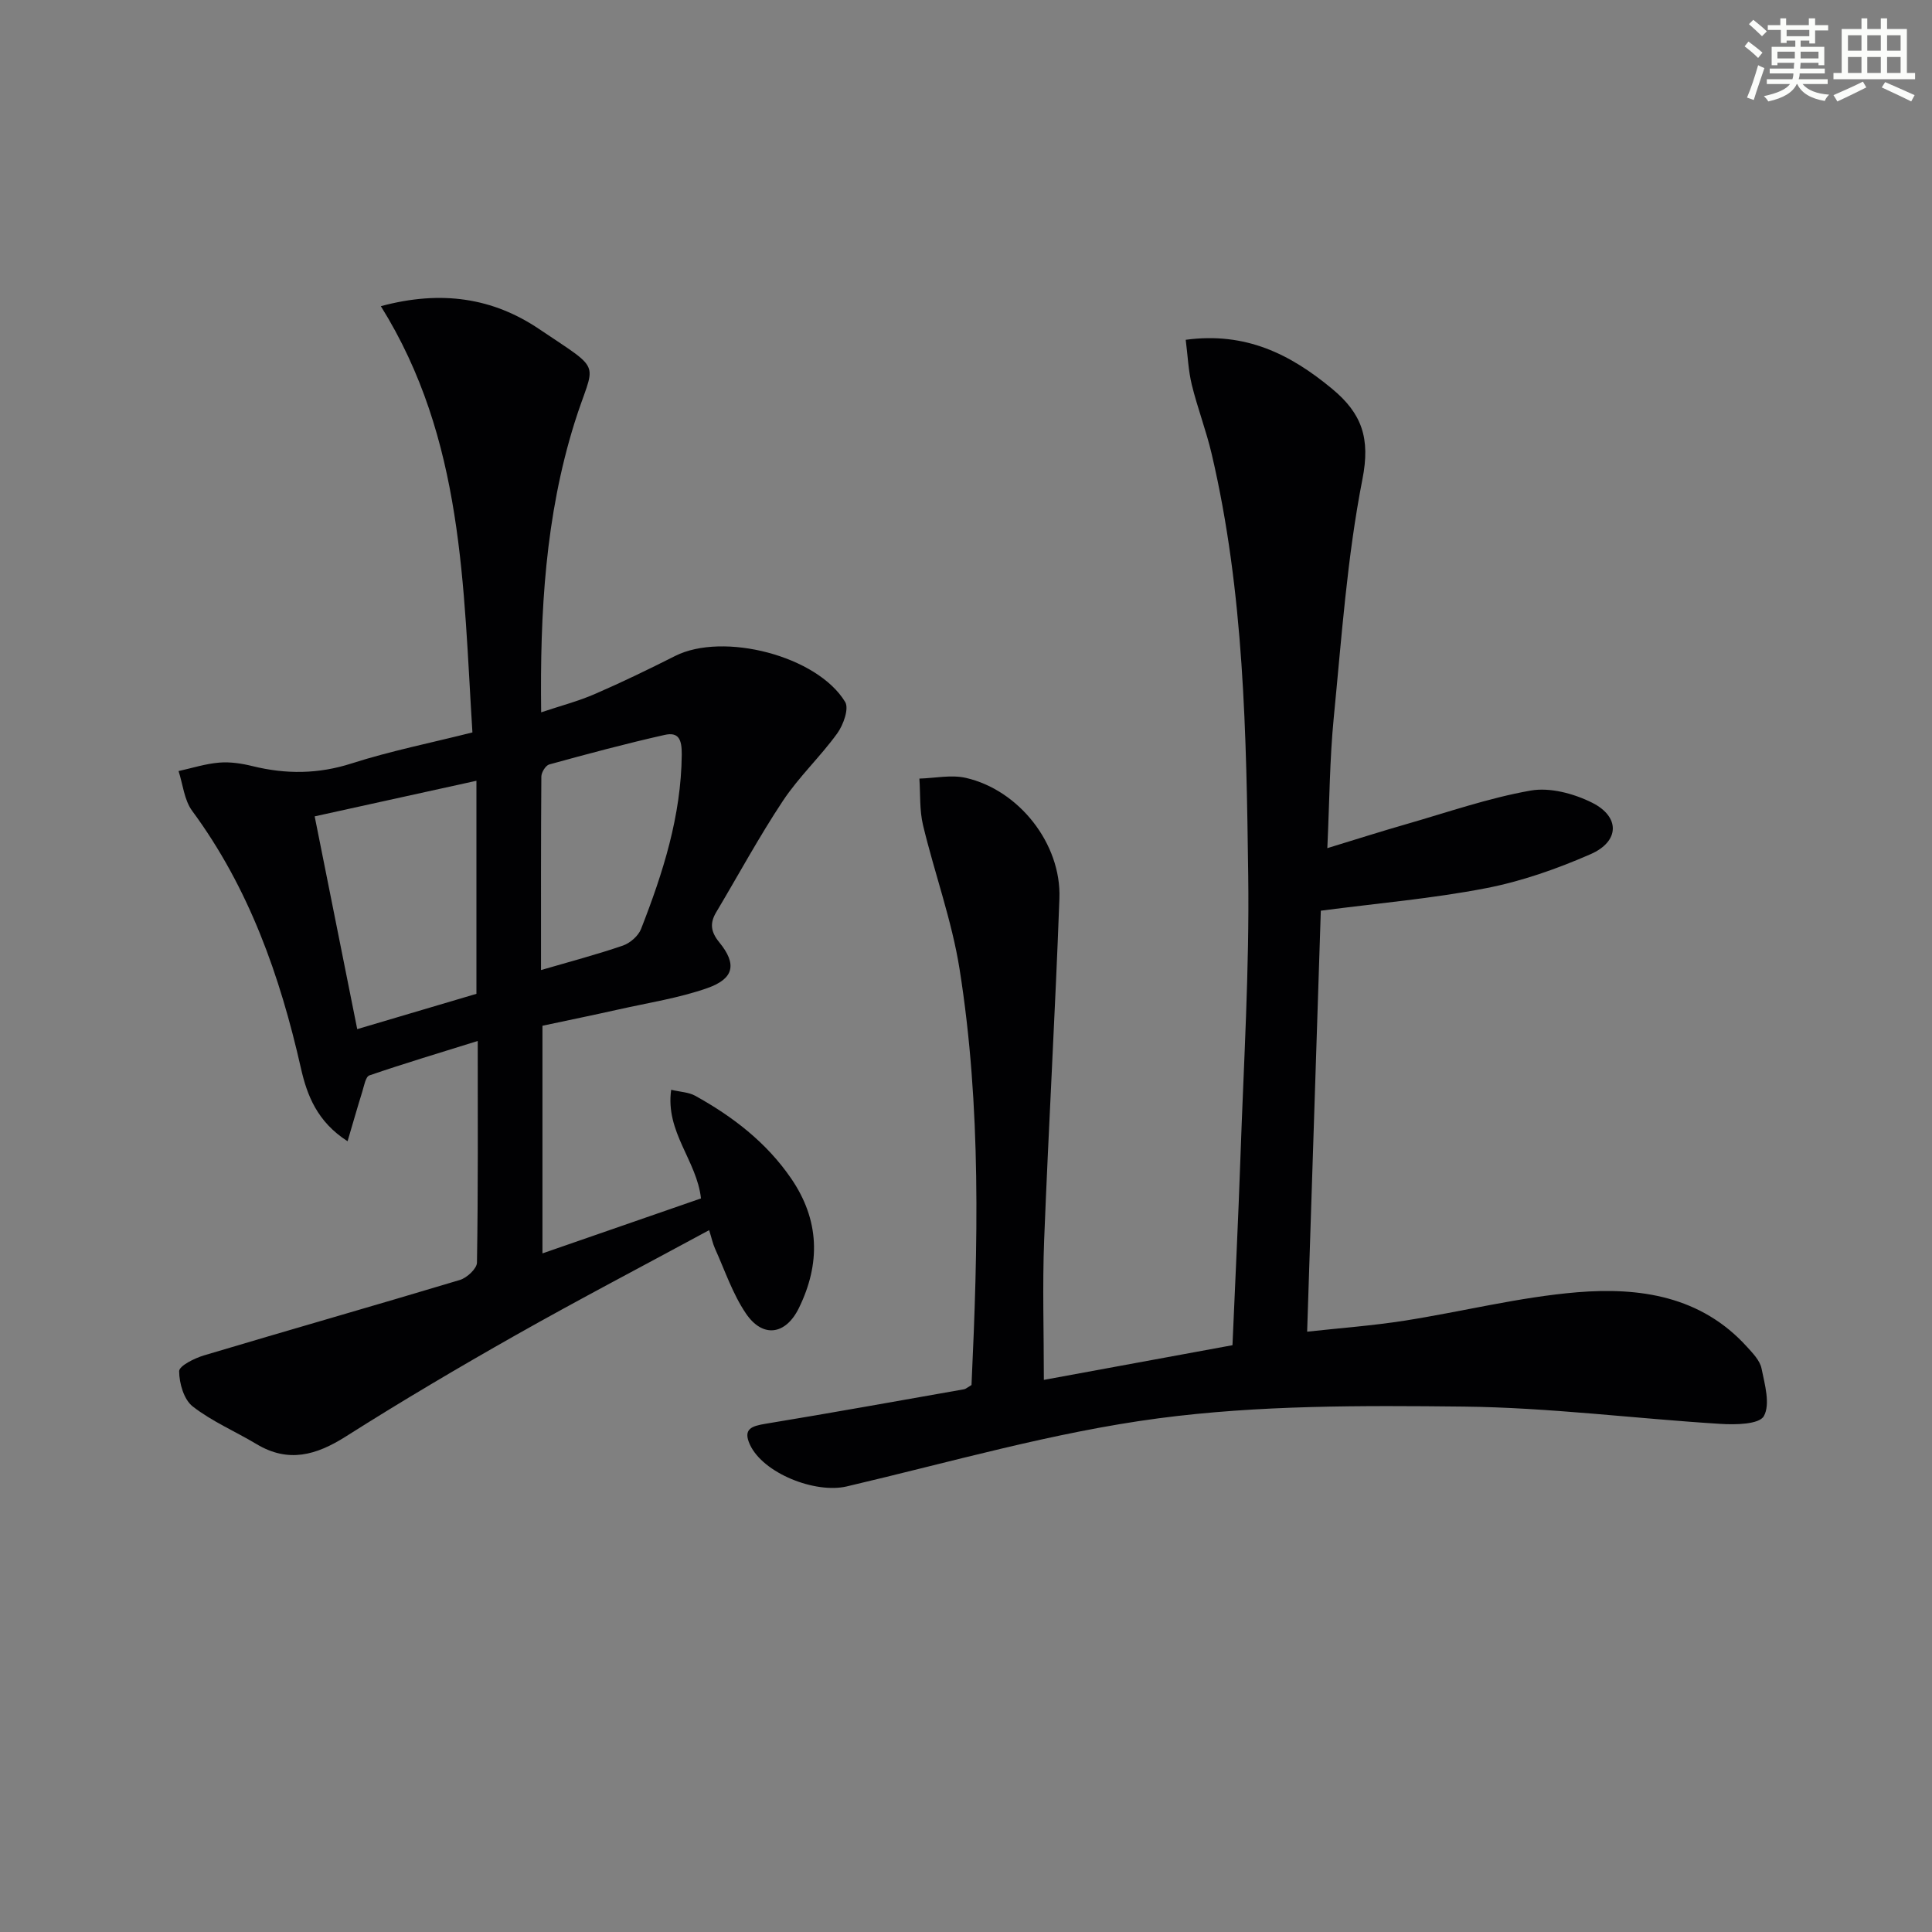 <svg enable-background="new 0 0 400 400" viewBox="0 0 400 400" xmlns="http://www.w3.org/2000/svg"><rect x="0" y="0" width="400" height="400" fill="#808080" stroke="none"/><path d="m201.14 286.75c1.34-28.77 2.06-57.55-2.47-86.1-1.6-10.09-5.18-19.84-7.57-29.82-.74-3.09-.53-6.41-.75-9.63 3.21-.09 6.58-.84 9.61-.15 11.01 2.51 19.79 13.64 19.38 24.95-.86 23.59-2.24 47.17-3.16 70.76-.37 9.43-.06 18.89-.06 28.93 12.51-2.3 25.43-4.68 39.05-7.18.56-13.06 1.2-25.97 1.65-38.89.67-19.45 1.87-38.91 1.61-58.35-.39-29.23-.83-58.55-7.56-87.26-1.13-4.84-2.94-9.52-4.12-14.34-.72-2.95-.84-6.04-1.26-9.32 12.43-1.67 21.66 2.98 30.31 10.15 6.19 5.13 7.94 10.24 6.28 18.7-3.18 16.23-4.32 32.87-5.94 49.38-.84 8.57-.88 17.21-1.33 27.02 6.02-1.84 11.12-3.47 16.28-4.95 8.57-2.46 17.07-5.43 25.81-6.97 4.01-.71 8.95.62 12.73 2.51 5.83 2.92 5.7 8.03-.32 10.66-6.95 3.04-14.28 5.62-21.7 7.05-11.05 2.14-22.33 3.1-34.15 4.65-.93 28.61-1.86 57.47-2.83 87.16 6.83-.75 13.51-1.24 20.1-2.27 11.95-1.87 23.79-4.89 35.8-5.89 12.94-1.07 25.66.78 35.18 11.31 1.21 1.33 2.67 2.84 3 4.48.67 3.29 1.85 7.41.47 9.86-.97 1.71-5.88 1.8-8.97 1.6-17.75-1.1-35.47-3.39-53.22-3.58-21.06-.23-42.35-.32-63.15 2.43-21.76 2.88-43.09 9.08-64.54 14.1-6.49 1.52-17.28-2.69-20.04-8.66-1.5-3.25.38-3.84 3.21-4.31 13.74-2.26 27.44-4.74 41.15-7.15.32-.06.59-.32 1.52-.88z" fill="#010103"/><path d="m78.85 63.39c12.63-3.4 23.27-1.67 32.78 4.74 13.63 9.19 11.41 6.3 7.31 19.44-6.02 19.29-7.16 39.1-6.9 59.91 4.03-1.35 7.68-2.3 11.09-3.78 5.63-2.44 11.16-5.12 16.65-7.89 9.95-5.01 29.41-.05 35.2 9.52.84 1.38-.38 4.77-1.64 6.51-3.5 4.84-7.96 9.01-11.25 13.97-4.95 7.46-9.22 15.36-13.81 23.06-1.36 2.29-1.13 4.06.65 6.24 3.67 4.49 3.07 7.52-2.5 9.47-5.9 2.07-12.19 3.03-18.33 4.41-5.17 1.16-10.36 2.22-15.79 3.38v47.13c11.07-3.84 21.96-7.61 32.82-11.38-.86-7.85-7.42-13.76-6.17-22.49 1.93.45 3.62.5 4.94 1.22 7.8 4.31 14.77 9.67 19.87 17.1 5.92 8.61 6.16 17.64 1.62 26.89-2.73 5.55-7.48 6.25-10.97 1.08-2.74-4.05-4.34-8.88-6.38-13.4-.46-1.02-.69-2.14-1.22-3.83-13.61 7.37-26.98 14.35-40.1 21.77-11.86 6.71-23.61 13.65-35.12 20.95-6.12 3.88-11.89 5.53-18.48 1.58-4.4-2.64-9.22-4.68-13.22-7.8-1.83-1.42-2.8-4.8-2.81-7.3 0-1.11 3.19-2.69 5.17-3.28 17.63-5.27 35.34-10.31 52.96-15.61 1.46-.44 3.51-2.34 3.53-3.59.25-14.98.16-29.96.16-45.89-7.81 2.44-15.17 4.64-22.43 7.13-.79.27-1.1 2.17-1.47 3.36-1 3.21-1.92 6.45-3.05 10.27-6.3-4.03-8.4-9.54-9.66-15.13-4.33-19.13-10.73-37.29-22.52-53.28-1.64-2.23-1.91-5.46-2.81-8.23 2.81-.62 5.59-1.52 8.43-1.75 2.27-.19 4.66.18 6.89.73 6.91 1.7 13.59 1.66 20.51-.56 8.04-2.58 16.37-4.24 25.01-6.42-1.92-30.27-1.76-60.69-18.96-88.25zm19.79 142.37c0-15.06 0-29.31 0-44.11-11.42 2.51-22.44 4.94-33.49 7.37 3.03 15.16 5.88 29.42 8.81 44.05 8.63-2.56 16.67-4.94 24.68-7.31zm13.37-4.92c5.93-1.73 11.51-3.2 16.94-5.06 1.5-.52 3.2-1.99 3.77-3.44 4.54-11.61 8.31-23.39 8.43-36.1.03-3.17-.65-4.74-3.56-4.08-8.01 1.8-15.95 3.93-23.87 6.11-.75.2-1.64 1.65-1.64 2.52-.1 13.25-.07 26.51-.07 40.05z" fill="#010103"/><g fill="#fbfcfa"><path d="m361.2 9.6.8-1c.9.7 1.9 1.4 2.9 2.3l-.9 1.1c-1-1-2-1.8-2.8-2.4zm.5 10.6c.9-2.1 1.6-4.3 2.3-6.7.4.2.8.4 1.3.6-.7 2.1-1.5 4.3-2.2 6.6zm.4-15.2.9-.9c1 .8 2 1.6 2.8 2.4l-1 1c-.9-.9-1.8-1.7-2.7-2.5zm12.5-1.2h1.2v1.4h2.7v1.1h-2.7v2.7h-1.2v-.6h-1.8v1.3h4.9v3.8h-1.2v-.5h-3.7c0 .4-.1.9-.1 1.2h5.1v1h-5.2c0 .5-.1.9-.2 1.2h6v1h-5.2c1.1 1.3 2.9 2 5.5 2.2-.4.4-.7.8-.9 1.3-2.9-.5-4.8-1.6-5.7-3.5h-.1c-.8 1.7-2.7 2.9-5.9 3.6-.2-.4-.6-.8-.9-1.1 2.8-.6 4.6-1.4 5.4-2.5h-4.8v-1h5.3c.1-.3.2-.7.2-1.2h-4.9v-1h5c0-.4 0-.8.1-1.2h-3.5v.5h-1.2v-3.8h4.9v-1.3h-1.8v.5h-1.2v-2.7h-2.7v-1h2.6v-1.4h1.2v1.4h4.7v-1.4zm-6.6 8.3h3.6c0-.4 0-.9 0-1.4h-3.6zm1.9-4.6h4.7v-1.3h-4.7zm6.6 3.2h-3.7v1.4h3.7z"/><path d="m385.3 3.8h1.3v2.2h2.8v-2.2h1.3v2.2h4.1v9.1h1.7v1.3h-16.9v-1.3h1.7v-9.1h4.1v-2.2zm.4 13.1.7 1.2c-1.8.9-3.8 1.9-6 2.9-.2-.4-.5-.8-.8-1.3 2.3-1 4.3-1.9 6.1-2.8zm-3.1-6.4h2.8v-3.2h-2.8zm0 4.6h2.8v-3.3h-2.8zm4-4.6h2.8v-3.2h-2.8zm0 4.6h2.8v-3.3h-2.8zm3.7 1.9c2.1.9 4.1 1.8 6.1 2.7l-.7 1.3c-2.2-1.1-4.2-2-6.1-2.9zm3.2-9.7h-2.8v3.2h2.8zm-2.8 7.8h2.8v-3.3h-2.8z"/></g></svg>
